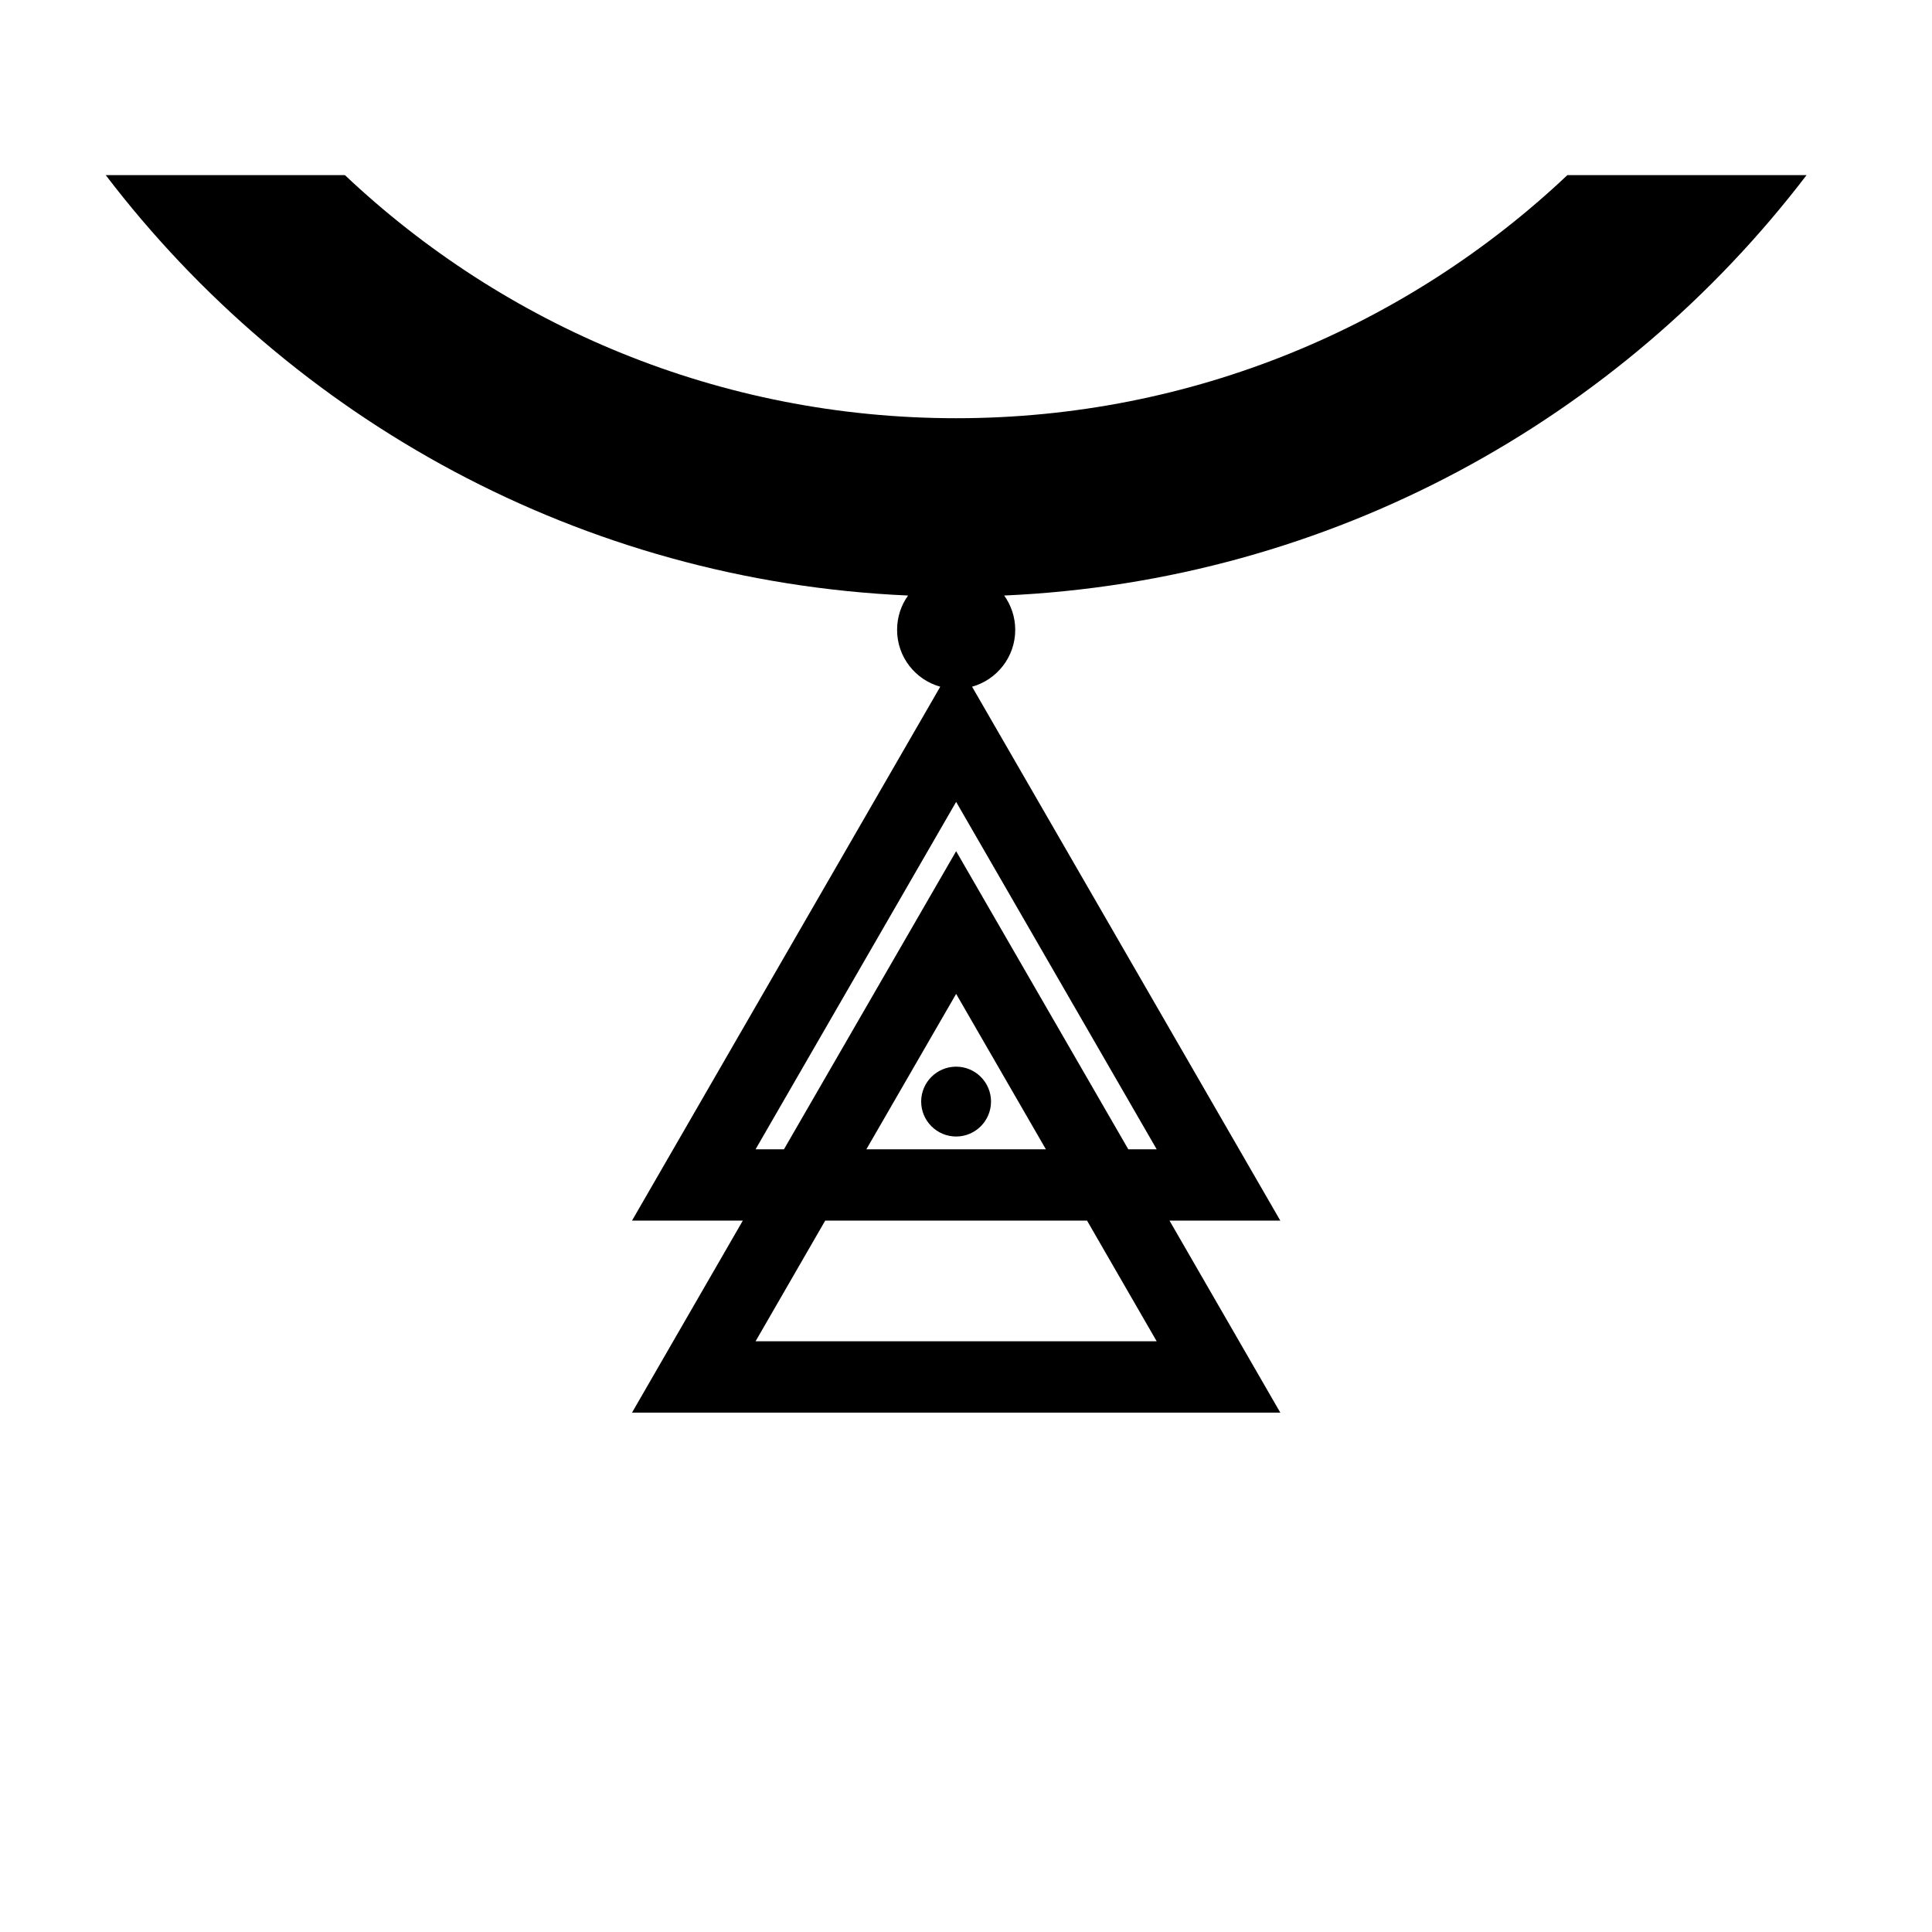 <?xml version="1.0" encoding="UTF-8"?>
<!-- Uploaded to: ICON Repo, www.iconrepo.com, Generator: ICON Repo Mixer Tools -->
<svg fill="#000000" width="800px" height="800px" version="1.1" viewBox="144 144 512 512" xmlns="http://www.w3.org/2000/svg">
 <path d="m384.64 301.82c-86.656-3.836-163.25-46.703-212.62-111.41h63.383c42.277 39.934 99.305 64.422 161.99 64.422 62.68 0 119.69-24.488 161.98-64.422h63.383c-49.371 64.703-125.97 107.57-212.64 111.41 1.836 2.555 2.93 5.711 2.93 9.098 0 7.184-4.859 13.234-11.438 15.066l81.684 141.49h-29.363l29.363 50.883h-171.8l29.363-50.883h-29.363l81.684-141.49c-6.598-1.832-11.438-7.883-11.438-15.066 0-3.387 1.074-6.543 2.91-9.098zm47.441 165.66 18.453 31.973h-106.3l18.453-31.973zm10.93-18.906-45.625-79-45.629 79h-7.523l53.152-92.066 53.148 92.066zm-69.414 0h47.574l-23.785-41.184zm23.789-21.898c5.102 0 9.246 4.141 9.246 9.246 0 5.106-4.144 9.266-9.246 9.266-5.106 0-9.266-4.16-9.266-9.266 0-5.106 4.16-9.246 9.266-9.246z" fill-rule="evenodd"/>
</svg>
